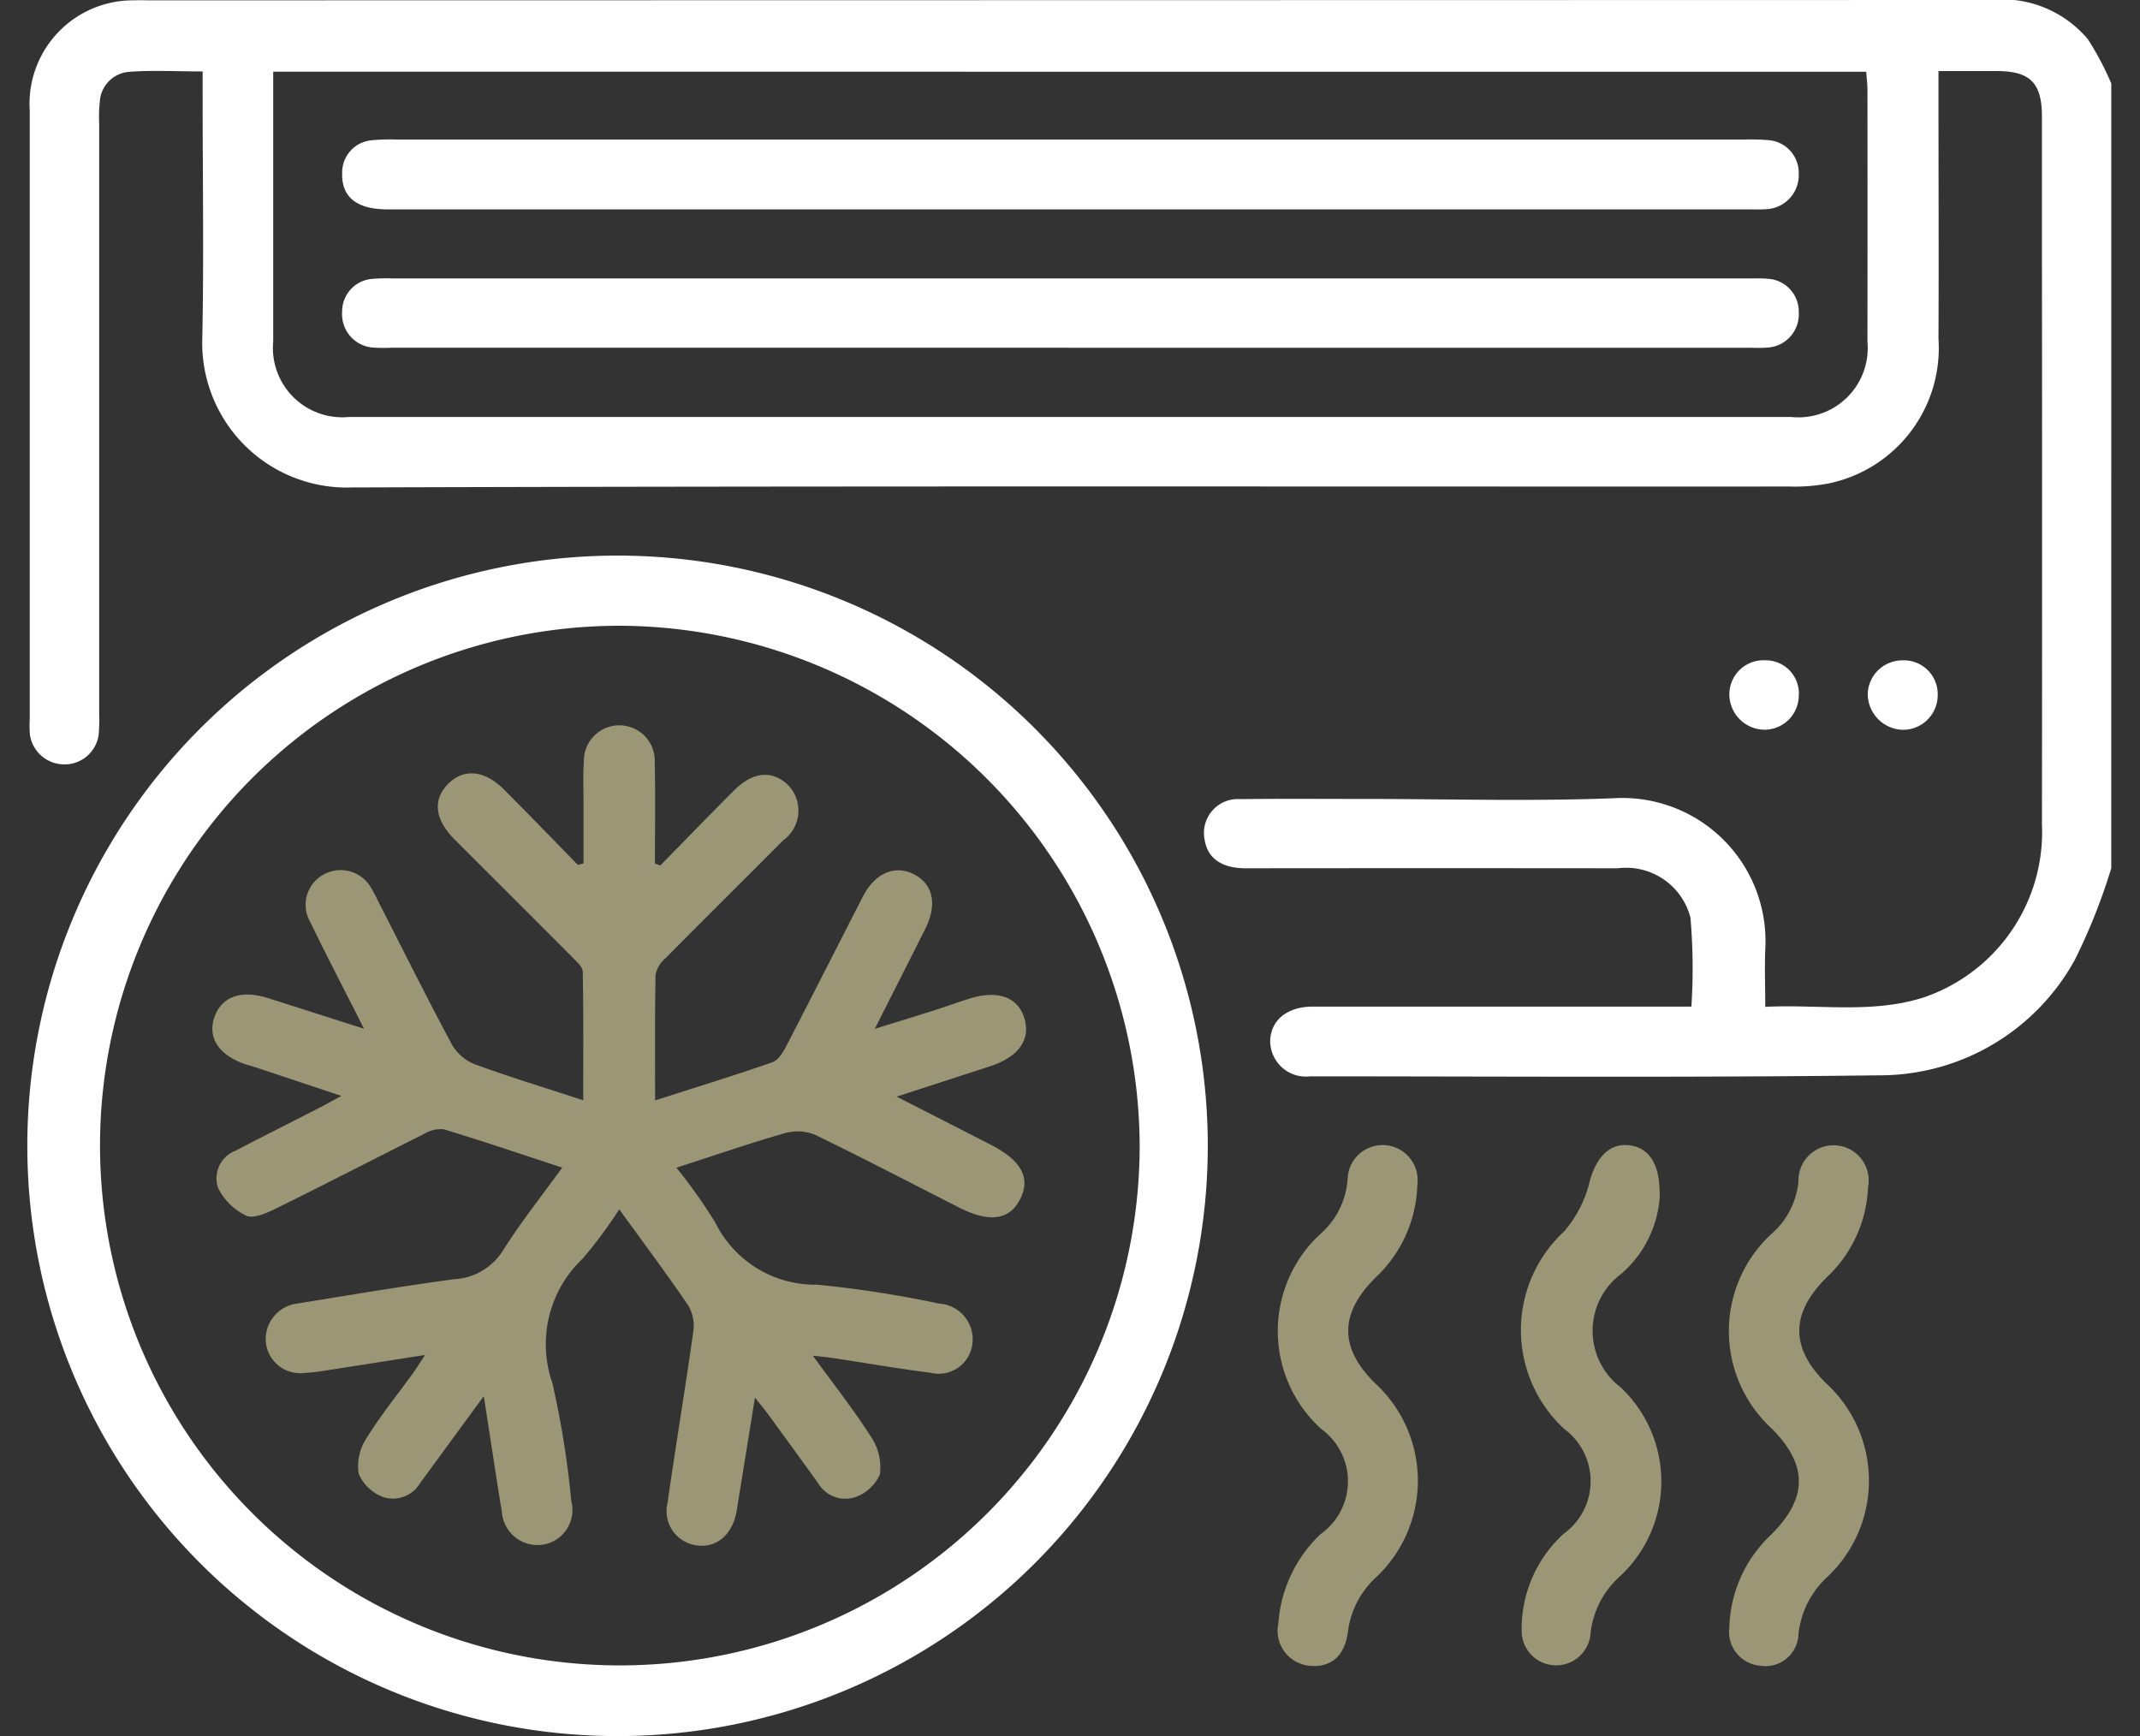 <svg xmlns="http://www.w3.org/2000/svg" xmlns:xlink="http://www.w3.org/1999/xlink" width="74.473" height="60.415" viewBox="0 0 74.473 60.415">
  <rect x="0" y="0" width="74.473" height="60.415" fill="#333333" stroke="none"/>
  <defs>
    <clipPath id="clip-path">
      <rect id="Rectangle_9" data-name="Rectangle 9" width="74.473" height="60.415" transform="translate(-1)" fill="#fff"/>
    </clipPath>
  </defs>
  <g id="Groupe_905" data-name="Groupe 905" transform="translate(1)">
    <g id="Groupe_165" data-name="Groupe 165" clip-path="url(#clip-path)">
      <path id="Tracé_26" data-name="Tracé 26" d="M72.638,30.213a20.472,20.472,0,0,1-1.264,3.18,7.745,7.745,0,0,1-6.8,4.028c-6.6.081-13.2.037-19.806.035a1.244,1.244,0,0,1-1.4-1.249c.03-.715.6-1.176,1.479-1.177q6.189,0,12.379,0h.8a20.462,20.462,0,0,0-.033-3.1,2.312,2.312,0,0,0-2.53-1.714q-6.472-.007-12.945,0c-.828,0-1.319-.339-1.426-.969a1.179,1.179,0,0,1,1.234-1.437c1.414-.018,2.829-.007,4.244-.007,2.924,0,5.851.088,8.77-.025a4.98,4.98,0,0,1,5.257,5.26c-.026.632,0,1.266,0,2,1.868-.093,3.707.245,5.5-.323a6.083,6.083,0,0,0,4.129-6.037q.01-9.691,0-19.382c0-1.745,0-3.49,0-5.235,0-1.174-.409-1.584-1.557-1.588-.655,0-1.31,0-2.044,0v.9c0,2.806.013,5.612,0,8.418a4.809,4.809,0,0,1-3.788,5.025,6.175,6.175,0,0,1-1.4.115c-16.67.006-33.341-.023-50.011.032a5.032,5.032,0,0,1-5.22-5.23c.055-2.781.011-5.564.011-8.347v-.9c-.915,0-1.761-.049-2.6.017a1.108,1.108,0,0,0-.98,1.056,4.4,4.4,0,0,0-.021.706q0,10.257,0,20.514a6.8,6.8,0,0,1-.016.777A1.194,1.194,0,0,1,1.371,26.6,1.207,1.207,0,0,1,.206,25.566,4.442,4.442,0,0,1,.2,25Q.2,14.425.2,3.85A3.6,3.6,0,0,1,3.839.012c.188-.01.377,0,.566,0Q36.413.007,68.421,0a3.9,3.9,0,0,1,3.4,1.361,10.286,10.286,0,0,1,.818,1.544ZM8.673,2.494v.68q0,4.349,0,8.7a2.415,2.415,0,0,0,2.63,2.637q25.1,0,50.2,0a2.411,2.411,0,0,0,2.65-2.617q.006-4.384,0-8.768c0-.2-.027-.406-.042-.629Z" transform="translate(-0.165 0)" fill="#fff"/>
      <path id="Tracé_27" data-name="Tracé 27" d="M20.6,177.456a20.54,20.54,0,0,1-.218-41.08,20.54,20.54,0,1,1,.218,41.08m-.032-38.639a18.09,18.09,0,1,0,18.093,18.071,18.164,18.164,0,0,0-18.093-18.071" transform="translate(0 -117.041)" fill="#fff"/>
      <path id="Tracé_28" data-name="Tracé 28" d="M311.472,282.483a4.588,4.588,0,0,1-1.434,3.2c-1.287,1.264-1.292,2.464-.023,3.707a4.609,4.609,0,0,1,.027,6.737,3.087,3.087,0,0,0-.983,1.889c-.111.866-.6,1.269-1.35,1.194a1.225,1.225,0,0,1-1.073-1.472,4.731,4.731,0,0,1,1.476-3.114,2.249,2.249,0,0,0,.016-3.655,4.593,4.593,0,0,1-.03-6.784,2.793,2.793,0,0,0,.948-1.9,1.219,1.219,0,1,1,2.425.2" transform="translate(-263.149 -241.242)" fill="#9a9676"/>
      <path id="Tracé_29" data-name="Tracé 29" d="M422.2,282.558a4.553,4.553,0,0,1-1.431,3.126c-1.278,1.258-1.281,2.469-.016,3.705a4.6,4.6,0,0,1,.021,6.737,3.16,3.16,0,0,0-.994,1.96,1.15,1.15,0,0,1-1.34,1.12,1.182,1.182,0,0,1-1.067-1.335,4.585,4.585,0,0,1,1.429-3.2c1.319-1.3,1.319-2.462.008-3.754a4.6,4.6,0,0,1,.027-6.736,2.761,2.761,0,0,0,.942-1.828,1.222,1.222,0,1,1,2.419.208" transform="translate(-358.191 -241.24)" fill="#9a9676"/>
      <path id="Tracé_30" data-name="Tracé 30" d="M371.146,282.839a3.892,3.892,0,0,1-1.341,2.724,2.469,2.469,0,0,0-.027,3.945,4.5,4.5,0,0,1,0,6.564,3.119,3.119,0,0,0-1.05,2.077,1.2,1.2,0,0,1-2.389-.138,4.474,4.474,0,0,1,1.459-3.4,2.259,2.259,0,0,0,.016-3.656,4.676,4.676,0,0,1-.005-6.861,4.119,4.119,0,0,0,.9-1.758c.213-.784.661-1.317,1.342-1.25.7.069,1.109.62,1.089,1.751" transform="translate(-314.384 -241.234)" fill="#9a9676"/>
      <path id="Tracé_31" data-name="Tracé 31" d="M419.866,163.3a1.193,1.193,0,0,1-1.2,1.2,1.235,1.235,0,0,1-1.215-1.271,1.188,1.188,0,0,1,1.25-1.145,1.154,1.154,0,0,1,1.167,1.218" transform="translate(-358.268 -139.106)" fill="#fff"/>
      <path id="Tracé_32" data-name="Tracé 32" d="M452.7,162.087a1.177,1.177,0,0,1,1.176,1.218,1.207,1.207,0,0,1-1.211,1.2,1.253,1.253,0,0,1-1.224-1.269,1.209,1.209,0,0,1,1.259-1.147" transform="translate(-387.443 -139.108)" fill="#fff"/>
      <path id="Tracé_33" data-name="Tracé 33" d="M102.2,70.74H78.649a5.726,5.726,0,0,1-.706-.011,1.164,1.164,0,0,1-1.017-1.234,1.138,1.138,0,0,1,1.026-1.15,6.822,6.822,0,0,1,.777-.016h47.094c.236,0,.473-.01.707.011a1.142,1.142,0,0,1,1.088,1.164,1.159,1.159,0,0,1-1.1,1.231c-.211.018-.424.006-.636.006H102.2" transform="translate(-66.02 -58.639)" fill="#fff"/>
      <path id="Tracé_34" data-name="Tracé 34" d="M102.28,34.242h23.475a7.545,7.545,0,0,1,.777.02,1.137,1.137,0,0,1,1.085,1.165,1.184,1.184,0,0,1-1.1,1.238,4.566,4.566,0,0,1-.495.008H78.506c-1.072,0-1.6-.426-1.578-1.262a1.127,1.127,0,0,1,1.03-1.143,7.024,7.024,0,0,1,.847-.026H102.28" transform="translate(-66.021 -29.387)" fill="#fff"/>
      <path id="Tracé_35" data-name="Tracé 35" d="M60.662,182.988c.858-.874,1.709-1.756,2.577-2.621.646-.644,1.322-.7,1.863-.181a1.274,1.274,0,0,1-.158,1.923c-1.363,1.371-2.738,2.731-4.1,4.106a1.03,1.03,0,0,0-.348.571c-.029,1.435-.016,2.87-.016,4.379,1.409-.452,2.754-.866,4.082-1.328.2-.07.368-.342.48-.558.9-1.733,1.78-3.477,2.672-5.214.419-.815,1.114-1.108,1.776-.768s.82,1.042.391,1.9c-.556,1.11-1.119,2.217-1.757,3.478.784-.244,1.424-.44,2.061-.642.4-.128.8-.271,1.2-.4,1-.321,1.709-.079,1.942.66s-.182,1.353-1.181,1.681c-1.044.342-2.09.679-3.261,1.059,1.174.6,2.215,1.131,3.256,1.664,1.082.554,1.412,1.15,1.05,1.889s-1.065.85-2.134.306c-1.656-.843-3.3-1.7-4.975-2.514a1.6,1.6,0,0,0-1.043-.085c-1.241.353-2.463.776-3.817,1.214a18.311,18.311,0,0,1,1.357,1.916,3.87,3.87,0,0,0,3.538,2.154,38.594,38.594,0,0,1,4.249.659,1.245,1.245,0,0,1,1.154,1.415,1.18,1.18,0,0,1-1.457.991c-1.143-.143-2.279-.343-3.418-.516-.179-.027-.36-.042-.675-.078.733,1.009,1.432,1.894,2.034,2.84a1.9,1.9,0,0,1,.3,1.287,1.464,1.464,0,0,1-.87.8,1.1,1.1,0,0,1-1.287-.5q-.829-1.145-1.66-2.289c-.146-.2-.305-.391-.532-.681-.225,1.393-.429,2.659-.634,3.926-.132.82-.678,1.308-1.361,1.222a1.2,1.2,0,0,1-1.046-1.483c.281-2,.622-4,.9-6a1.377,1.377,0,0,0-.195-.89c-.742-1.089-1.532-2.145-2.387-3.325a15.746,15.746,0,0,1-1.269,1.712A4.1,4.1,0,0,0,56.905,201a32,32,0,0,1,.658,4.106,1.222,1.222,0,0,1-.995,1.52,1.246,1.246,0,0,1-1.422-1.148c-.211-1.288-.4-2.578-.629-4.02l-2.207,3.012a1.1,1.1,0,0,1-1.287.5,1.5,1.5,0,0,1-.858-.812,1.753,1.753,0,0,1,.261-1.221c.479-.781,1.063-1.5,1.6-2.241.134-.185.255-.379.451-.672-1.205.188-2.29.36-3.376.527a7.711,7.711,0,0,1-.84.1,1.2,1.2,0,0,1-1.329-1.082,1.249,1.249,0,0,1,1.1-1.335c1.811-.293,3.62-.6,5.437-.845a2.141,2.141,0,0,0,1.717-1c.61-.971,1.33-1.873,2.061-2.885-1.431-.469-2.775-.928-4.134-1.336a1.162,1.162,0,0,0-.717.187c-1.725.862-3.437,1.75-5.167,2.6-.3.149-.748.336-.985.218a2.093,2.093,0,0,1-.976-.969,1.031,1.031,0,0,1,.61-1.288c.957-.5,1.927-.986,2.891-1.479.225-.115.445-.239.795-.429l-2.971-.989c-.111-.037-.225-.068-.336-.1-.944-.31-1.36-.923-1.116-1.641s.92-.974,1.873-.672c1.067.338,2.132.681,3.337,1.066-.672-1.329-1.288-2.511-1.869-3.709A1.2,1.2,0,0,1,49,183.275a1.219,1.219,0,0,1,1.629.554c.1.161.177.333.262.5.835,1.634,1.652,3.277,2.519,4.894a1.6,1.6,0,0,0,.791.682c1.21.444,2.446.819,3.777,1.255,0-1.534.012-3-.016-4.473,0-.168-.213-.35-.357-.5-1.363-1.371-2.734-2.734-4.1-4.1-.709-.711-.775-1.41-.2-1.965.539-.517,1.253-.441,1.922.23.863.865,1.712,1.745,2.568,2.619l.194-.057q0-1.066,0-2.132c0-.472-.022-.945.012-1.414a1.234,1.234,0,1,1,2.466.044c.026,1.17.007,2.34.007,3.511l.184.065" transform="translate(-38.682 -152.871)" fill="#9a9676"/>
    </g>
  </g>
</svg>

